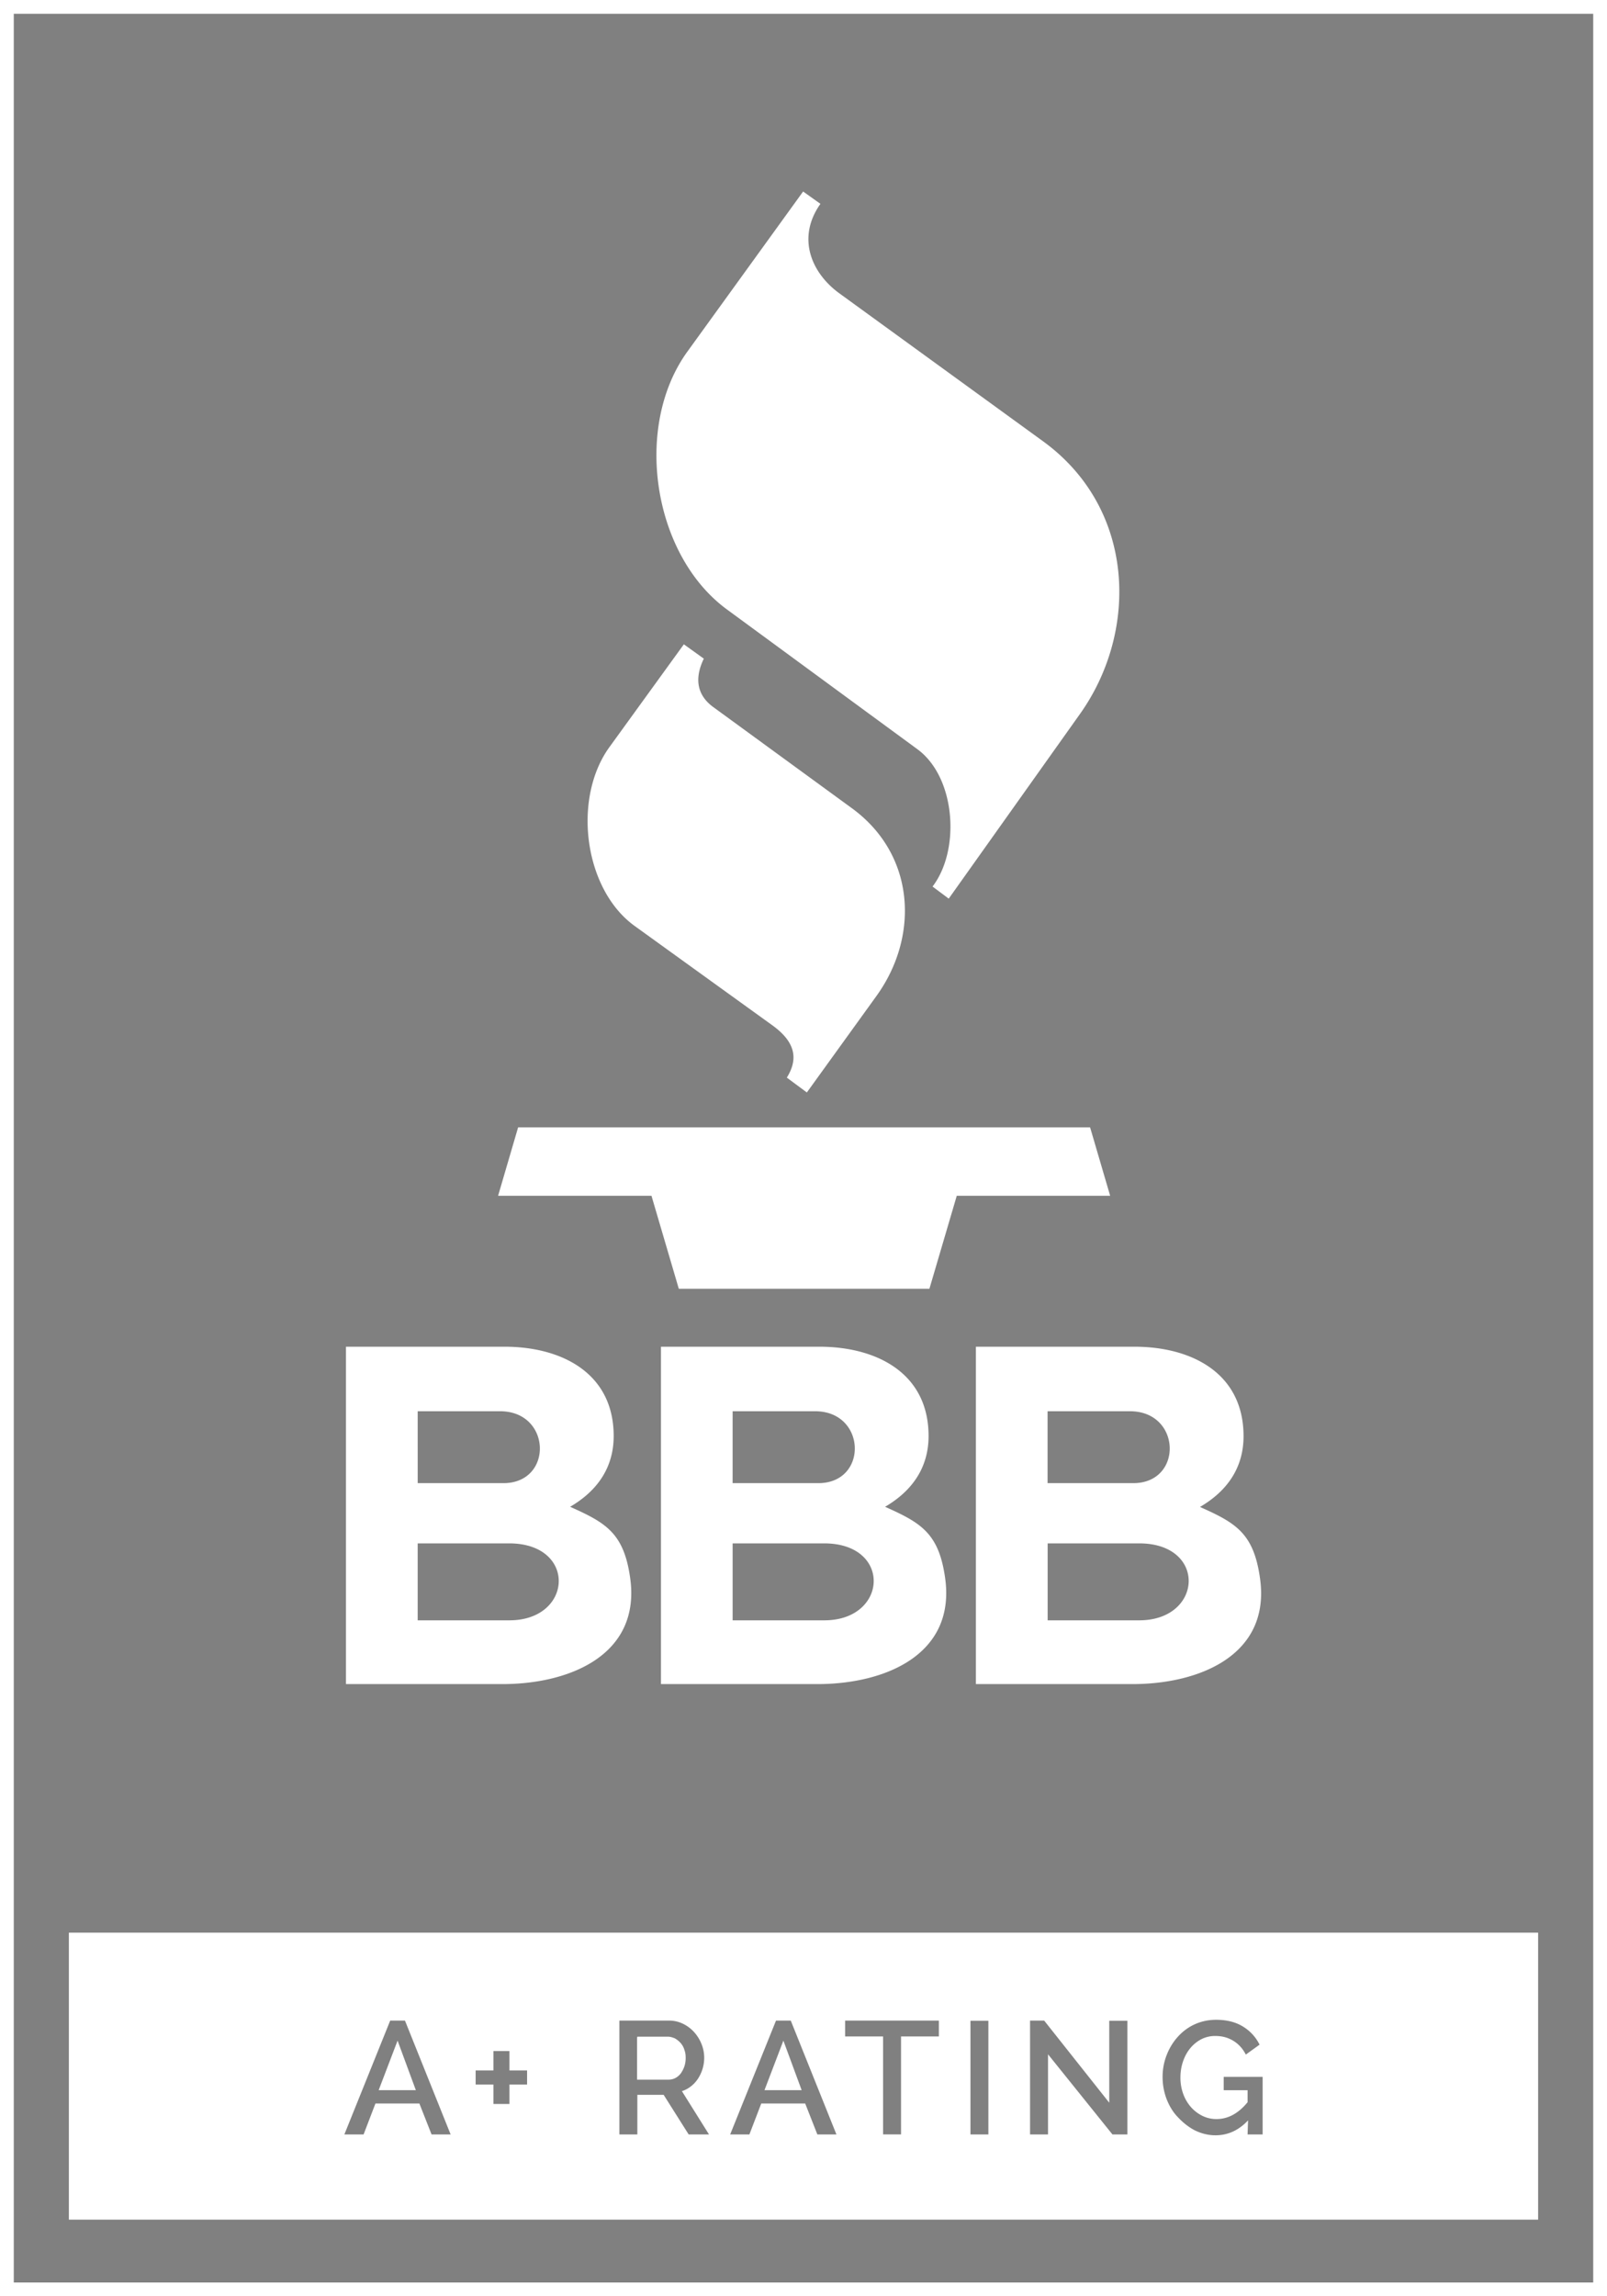 <svg xmlns="http://www.w3.org/2000/svg" version="1.1" x="0" y="0" width="252" height="360" viewBox="0 0 252 360" xml:space="preserve"><rect x="0" y="0" width="252" height="360" fill="#808080" stroke="none"/><path fill="#111" d="M583.506 136.315l2.359 1.688c-1.083 2.24-.883 4.2 1.1 5.672l16.412 11.9c7.549 5.5 8 15.1 2.9 22.146l-8.235 11.408-2.358-1.756c1.323-2.13 1.103-4.126-1.688-6.146l-16.273-11.741c-6.012-4.336-7.371-15.076-2.971-21.134l8.754-12.037zM597.582 82.885l-13.663 18.896c-6.407 8.862-4.077 24 4.7 30.418l22.461 16.5c4.555 3.3 5.1 11.9 1.8 16.216l1.906 1.427 15.491-21.797c6.959-9.789 6.554-24.25-4.37-32.185l-24.031-17.445c-3.355-2.443-5.041-6.594-2.231-10.558l-2.063-1.472zM561.579 201.384h18.104l3.228 10.978h29.6l3.226-10.978h18.106l-2.372-8.067h-67.509l-2.383 8.067zM562.174 259.01h-18.543v-39.812h18.723c6.695 0 12.8 3.1 12.8 10.562 0 3.754-1.956 6.489-5.142 8.3 4.207 1.9 6.3 3.1 7.1 8.324C578.492 255.5 570.1 259 562.2 259.01zm-10.08-23.707h10.111c5.915 0 5.693-8.488-.384-8.488h-9.729l.002 8.488zm10.85 7.103h-10.853v9.078h10.853c7.495.016 7.956-9.084-.044-9.078zm36.406 16.604h-18.549v-39.812h18.719c6.701 0 12.9 3.1 12.9 10.6 0 3.754-1.956 6.489-5.133 8.35 4.197 1.9 6.3 3.1 7.1 8.324C615.662 255.5 607.3 259 599.4 259.01zm-10.084-23.707h10.11c5.916 0 5.694-8.488-.379-8.488h-9.731v8.488zm10.849 7.103h-10.852v9.078h10.852c7.49.016 7.985-9.084-.015-9.078zm36.406 16.604H617.97v-39.812h18.726c6.692 0 12.8 3.1 12.8 10.6 0 3.754-1.954 6.489-5.133 8.35 4.207 1.9 6.3 3.1 7.1 8.324C652.835 255.5 644.4 259 636.5 259.01zm-10.083-23.707h10.109c5.918 0 5.694-8.488-.379-8.488h-9.73v8.488zm10.848 7.103h-10.849v9.078h10.849c7.491.016 8.014-9.084.014-9.078z"/><g fill="#111"><path d="M507.6 292.3h180v45h-180z"/><path d="M525.553 323.574l6.785-17.205h2.715l6.764 17.205h-3.539l-1.575-4.289h-6.033l-1.575 4.289h-3.542zm8.145-13.594l-2.478 6.951h4.873l-2.395-6.951zM557.553 313.192v2.249h-5.019v5.422h-2.485v-5.422h-5.021v-2.249h5.021v-5.417h2.485v5.417h5.019zM571.699 323.574v-17.205h7.607c.789 0 1.5.2 2.2.494.668.3 1.2.8 1.7 1.3.482.5.9 1.2 1.1 1.84.276.7.4 1.4.4 2.072 0 1.113-.278 2.127-.836 3s-1.312 1.57-2.269 1.979l4.047 6.469h-3.778l-3.608-5.768h-3.298v5.768l-3.265.051zm3.343-8.701h4.195c.305 0 .594-.072.856-.217.268-.146.496-.347.688-.598s.351-.544.461-.887a3.38 3.38 0 0 0 .172-1.088 3.07 3.07 0 0 0-.194-1.115c-.129-.339-.305-.633-.521-.883s-.469-.445-.752-.584a1.97 1.97 0 0 0-.859-.205h-4.047v5.577h.001zM588.613 323.574l6.789-17.205h2.712l6.762 17.205h-3.536l-1.578-4.289h-6.031l-1.575 4.289h-3.543zm8.143-13.594l-2.472 6.951h4.871l-2.399-6.951zM620.406 309.301h-5.473v14.273h-3.346v-14.273h-5.503v-2.932h14.318l.004 2.932zM624.986 323.574v-17.182h3.346v17.182h-3.346zM637.689 312.549v11.025h-3.348v-17.207h2.598l8.969 11.293v-11.27h3.344v17.184h-2.719l-8.844-11.025zM666.794 321.637c-1.323 1.373-2.854 2.061-4.582 2.061a6.803 6.803 0 0 1-3.102-.729 8.286 8.286 0 0 1-2.531-1.948 9.428 9.428 0 0 1-1.698-2.824 9.166 9.166 0 0 1-.613-3.32 9 9 0 0 1 .613-3.33 8.666 8.666 0 0 1 1.721-2.739 8.381 8.381 0 0 1 2.596-1.863 7.614 7.614 0 0 1 3.234-.69c1.569 0 2.9.3 4 1.018 1.107.7 2 1.6 2.5 2.74l-2.49 1.8c-.422-.855-.996-1.514-1.73-1.965a4.583 4.583 0 0 0-2.434-.678c-.721 0-1.359.151-1.934.5a4.555 4.555 0 0 0-1.466 1.262 6.29 6.29 0 0 0-.946 1.843 7.119 7.119 0 0 0-.34 2.2c0 .8.1 1.6.4 2.268.238.7.6 1.3 1 1.828.438.5.9.9 1.5 1.2.592.3 1.2.4 1.9.444 1.584 0 3.019-.781 4.293-2.354v-1.211h-3.465v-2.443h6.228v8.844h-2.763v-1.914h.109z"/></g><path fill="#111" d="M687.631 337.314h-180v-288h180v288zM684.03 52.915h-172.8v280.8h172.8v-280.8zM-257.762-366.183h-252v180h252v-180zm-227.026 80.608l8.413-20.883h2.705l8.383 20.883h-3.5l-2.234-5.678h-8.06l-2.178 5.678h-3.529zm9.766-17.208l-3.471 9.089h6.825l-3.354-9.089zm12.734 6.618c0-1.255.226-2.503.677-3.749a10.672 10.672 0 0 1 1.955-3.353 9.765 9.765 0 0 1 3.135-2.397c1.234-.609 2.635-.911 4.204-.911 1.864 0 3.5.4 4.8 1.264 1.343.8 2.3 1.9 3 3.293l-2.588 1.7a5.482 5.482 0 0 0-1.029-1.589 5.32 5.32 0 0 0-1.34-1.03 5.703 5.703 0 0 0-1.484-.544 7.316 7.316 0 0 0-1.502-.162c-1.057 0-1.994.222-2.807.663a5.85 5.85 0 0 0-2.045 1.8 7.709 7.709 0 0 0-1.235 2.439 9.277 9.277 0 0 0-.413 2.707c0 1 .2 2 .5 2.9.324.9.8 1.7 1.4 2.441.587.7 1.3 1.3 2.1 1.692.806.4 1.7.6 2.6.6.488 0 1.004-.062 1.543-.19a5.453 5.453 0 0 0 1.531-.619 6.145 6.145 0 0 0 1.336-1.073c.413-.432.756-.95 1.03-1.56l2.736 1.56a6.479 6.479 0 0 1-1.397 2.073 8.48 8.48 0 0 1-2.016 1.5 9.934 9.934 0 0 1-2.382.939c-.843.216-1.677.324-2.499.324-1.452 0-2.776-.312-3.971-.94a10.513 10.513 0 0 1-3.104-2.456 11.334 11.334 0 0 1-2.03-3.44 11.029 11.029 0 0 1-.705-3.882zm21.678 0c0-1.255.226-2.503.677-3.749a10.634 10.634 0 0 1 1.955-3.353 9.746 9.746 0 0 1 3.133-2.397c1.234-.609 2.636-.911 4.204-.911 1.864 0 3.5.4 4.8 1.264 1.342.8 2.3 1.9 3 3.293l-2.588 1.7a5.4 5.4 0 0 0-1.029-1.589 5.303 5.303 0 0 0-1.34-1.03 5.703 5.703 0 0 0-1.484-.544 7.307 7.307 0 0 0-1.501-.162c-1.058 0-1.995.222-2.808.663a5.868 5.868 0 0 0-2.045 1.8 7.727 7.727 0 0 0-1.234 2.439 9.277 9.277 0 0 0-.413 2.707c0 1 .2 2 .5 2.9.324.9.8 1.7 1.4 2.441.587.7 1.3 1.3 2.1 1.692.805.4 1.7.6 2.6.6.49 0 1.006-.062 1.543-.19a5.453 5.453 0 0 0 1.531-.619 6.174 6.174 0 0 0 1.337-1.073c.413-.432.755-.95 1.031-1.56l2.735 1.56a6.498 6.498 0 0 1-1.398 2.073 8.509 8.509 0 0 1-2.014 1.5 9.982 9.982 0 0 1-2.384.939 10.04 10.04 0 0 1-2.499.324c-1.452 0-2.775-.312-3.971-.94a10.496 10.496 0 0 1-3.103-2.456 11.273 11.273 0 0 1-2.03-3.44 10.984 10.984 0 0 1-.705-3.882zm22.969 10.59v-20.883h9.088c.942 0 1.8.2 2.6.588.795.4 1.5.9 2 1.5.568.6 1 1.4 1.3 2.178.324.8.5 1.6.5 2.484 0 .706-.099 1.384-.296 2a7.087 7.087 0 0 1-.822 1.794 5.761 5.761 0 0 1-1.295 1.428c-.509.401-1.067.7-1.677.896l4.973 7.942h-3.737l-4.587-7.266h-4.823v7.266l-3.224.073zm3.295-10.177h5.764c.471 0 .896-.102 1.28-.308a3.05 3.05 0 0 0 .985-.854c.274-.362.489-.778.646-1.249.156-.472.235-.971.235-1.501 0-.528-.092-1.029-.279-1.499a4.356 4.356 0 0 0-.736-1.235 3.464 3.464 0 0 0-1.058-.839 2.716 2.716 0 0 0-1.252-.308h-5.586l.001 7.793zm32.471 7.265v2.912h-14.324v-20.883h14.059v2.912h-10.764v5.94h9.324v2.735h-9.324v6.383h11.029v.001zm5.293 2.912v-20.883h7.412c1.686 0 3.2.3 4.4.823 1.265.5 2.3 1.3 3.2 2.234.854.9 1.5 2 1.9 3.3.432 1.3.6 2.6.6 4.044 0 1.589-.242 3.025-.721 4.308-.481 1.286-1.162 2.384-2.045 3.3-.883.911-1.951 1.616-3.206 2.116-1.257.5-2.657.751-4.206.751h-7.334v.007zm14.236-10.471c0-1.097-.152-2.106-.457-3.029-.303-.923-.75-1.71-1.338-2.367a6.206 6.206 0 0 0-2.146-1.544c-.844-.374-1.804-.559-2.883-.559h-4.119v15.059h4.119c1.098 0 2.074-.191 2.928-.575a6.01 6.01 0 0 0 2.146-1.587c.578-.677 1.014-1.477 1.309-2.398.294-.921.441-1.921.441-3zm8.647 10.471v-20.854h3.293v20.854h-3.293zm25.088-17.97h-6.939v17.971h-3.297v-17.971h-6.971v-2.912h17.207v2.912zm18.94 15.058v2.912h-14.321v-20.883h14.057v2.912H-320.7v5.94h9.324v2.735h-9.324v6.383h11.029v.001zm5.295 2.912v-20.883h7.411c1.686 0 3.2.3 4.4.823 1.266.5 2.3 1.3 3.2 2.234.851.9 1.5 2 1.9 3.3.432 1.3.6 2.6.6 4.044 0 1.589-.242 3.025-.721 4.308-.48 1.286-1.162 2.384-2.045 3.3-.881.911-1.95 1.616-3.205 2.116-1.256.5-2.657.751-4.207.751h-7.333v.007zm14.234-10.471c0-1.097-.151-2.106-.454-3.029-.306-.923-.752-1.71-1.338-2.367a6.23 6.23 0 0 0-2.147-1.544c-.843-.374-1.805-.559-2.884-.559h-4.117v15.059h4.117c1.099 0 2.073-.191 2.927-.575a6.017 6.017 0 0 0 2.148-1.587 6.858 6.858 0 0 0 1.308-2.398c.295-.921.44-1.921.44-3zm-176.087 44.386c0 .844-.172 1.598-.515 2.264a5.152 5.152 0 0 1-1.381 1.692c-.578.461-1.262.813-2.045 1.1a8.307 8.307 0 0 1-2.5.368h-9.971v-20.882h10.765c.725 0 1.4.2 2 .47.588.3 1.1.7 1.5 1.2.412.5.7 1.1 1 1.706.225.6.3 1.3.3 1.927 0 1.02-.258 1.976-.779 2.9a4.767 4.767 0 0 1-2.219 1.985c1.193.4 2.1 1 2.8 1.925.698.88 1.045 2.011 1.045 3.345zm-13.118-12.646v6.146h6.059c.412 0 .79-.077 1.133-.235.343-.155.648-.367.911-.632a2.77 2.77 0 0 0 .619-.956c.146-.371.22-.783.22-1.234 0-.902-.255-1.643-.766-2.22-.508-.579-1.156-.868-1.94-.868l-6.236-.001zm9.736 12.029c0-.431-.073-.844-.219-1.234-.149-.394-.344-.737-.59-1.031s-.544-.528-.896-.706a2.549 2.549 0 0 0-1.146-.264h-6.884v6.383h6.677c.432 0 .833-.085 1.207-.251a3.087 3.087 0 0 0 1.617-1.677 3.19 3.19 0 0 0 .234-1.22zm17.294 3.176c1.099 0 2.01-.216 2.737-.647a5.183 5.183 0 0 0 1.75-1.689 7.15 7.15 0 0 0 .939-2.384c.188-.893.279-1.809.279-2.75v-10.588h3.325v10.588c0 1.432-.169 2.78-.501 4.045-.334 1.264-.862 2.372-1.588 3.324a7.013 7.013 0 0 1-2.809 2.2c-1.148.549-2.524.823-4.134.823-1.667 0-3.074-.29-4.221-.868-1.146-.577-2.073-1.353-2.778-2.323-.705-.97-1.217-2.084-1.531-3.339a16.142 16.142 0 0 1-.469-3.911v-10.588h3.293v10.588c0 1 .1 1.9.3 2.8.188.9.5 1.7.9 2.382.441.7 1 1.3 1.8 1.677.722.45 1.63.66 2.708.66zm27.53-13.147c-.195-.216-.481-.447-.853-.692a8.539 8.539 0 0 0-1.308-.69 9.472 9.472 0 0 0-1.664-.529 8.804 8.804 0 0 0-1.94-.206c-1.293 0-2.274.255-2.94.766-.668.508-1.001 1.226-1.001 2.1 0 .5.1.9.3 1.251.217.3.5.6 1 .838.43.2 1 .4 1.6.6.647.2 1.4.4 2.3.602 1.019.3 2 .6 2.8.853.851.3 1.6.7 2.2 1.1.597.4 1.1 1 1.4 1.633.333.6.5 1.5.5 2.412 0 1.099-.204 2.029-.617 2.8a5.263 5.263 0 0 1-1.661 1.868c-.697.479-1.505.832-2.427 1.059a10.7 10.7 0 0 1-2.942.3c-1.588 0-3.127-.24-4.617-.721a13.127 13.127 0 0 1-4.029-2.102l1.53-2.823c.253.3.6.5 1.1.9.47.3 1 .6 1.7.869.639.3 1.3.5 2.1.676.766.2 1.6.3 2.4.3 1.257 0 2.232-.229 2.928-.69.695-.46 1.045-1.134 1.045-2.017 0-.527-.127-.968-.385-1.321-.254-.354-.625-.663-1.117-.927-.488-.266-1.086-.502-1.794-.705a79.961 79.961 0 0 0-2.41-.663c-1.04-.273-1.947-.562-2.722-.867s-1.416-.673-1.926-1.103a4.313 4.313 0 0 1-1.16-1.515c-.268-.579-.397-1.279-.397-2.104 0-1.02.19-1.925.571-2.719a5.701 5.701 0 0 1 1.588-2.001c.677-.539 1.477-.945 2.397-1.222.922-.273 1.911-.41 2.972-.41 1.451 0 2.8.2 4 .7 1.187.5 2.2 1 3.1 1.677l-1.621 2.723zm7.442 15.97v-20.854h3.293v20.854h-3.293zm13.058-14.706v14.706h-3.293v-20.882h2.588l11.939 15.058v-15.029h3.324v20.854h-2.735l-11.823-14.707zm35.353 11.794v2.912h-14.324v-20.882h14.06v2.911h-10.765v5.942h9.323v2.733h-9.323v6.383l11.029.001zm17.383-13.058c-.197-.216-.48-.447-.855-.692a8.355 8.355 0 0 0-1.308-.69 9.41 9.41 0 0 0-1.661-.529 8.804 8.804 0 0 0-1.94-.206c-1.296 0-2.276.255-2.942.766-.667.508-1 1.226-1 2.1 0 .5.1.9.3 1.251.217.3.5.6 1 .838.431.2 1 .4 1.6.6.647.2 1.4.4 2.3.602 1.02.3 2 .6 2.8.853.854.3 1.6.7 2.2 1.1.598.4 1.1 1 1.4 1.633s.501 1.5.5 2.412c0 1.099-.206 2.029-.619 2.8-.41.766-.966 1.389-1.661 1.868s-1.505.832-2.426 1.059c-.922.225-1.902.338-2.941.3a14.94 14.94 0 0 1-4.617-.721 13.093 13.093 0 0 1-4.029-2.102l1.527-2.823c.257.3.6.5 1.1.9.469.3 1 .6 1.7.869.639.3 1.3.5 2.1.676.763.2 1.6.3 2.4.3 1.254 0 2.229-.229 2.925-.69.698-.46 1.045-1.134 1.045-2.017 0-.527-.128-.968-.381-1.321-.256-.354-.629-.663-1.119-.927-.49-.266-1.088-.502-1.793-.705a80.466 80.466 0 0 0-2.414-.663c-1.039-.273-1.944-.562-2.719-.867s-1.417-.673-1.928-1.103a4.34 4.34 0 0 1-1.161-1.515c-.265-.579-.397-1.279-.397-2.104 0-1.02.191-1.925.575-2.719a5.645 5.645 0 0 1 1.588-2.001c.677-.539 1.475-.945 2.397-1.222.921-.273 1.912-.41 2.969-.41 1.451 0 2.8.2 4 .7 1.186.5 2.2 1 3.1 1.677l-1.615 2.723zm19.824 0c-.197-.216-.482-.447-.854-.692a8.473 8.473 0 0 0-1.31-.69 9.4 9.4 0 0 0-1.66-.529 8.828 8.828 0 0 0-1.942-.206c-1.294 0-2.274.255-2.94.766-.668.508-1 1.226-1 2.146 0 .5.1.9.3 1.3.217.3.5.6 1 .838.43.2 1 .4 1.6.633.648.2 1.4.4 2.3.6 1.018.3 2 .6 2.8.853.851.3 1.6.7 2.2 1.103.598.4 1.1 1 1.4 1.6.332.6.5 1.5.5 2.412 0 1.099-.205 2.029-.617 2.794a5.648 5.648 0 0 1-1.662 1.9c-.695.479-1.506.832-2.426 1.059-.924.225-1.902.338-2.943.338-1.588 0-3.125-.24-4.617-.721a13.15 13.15 0 0 1-4.029-2.102l1.53-2.823c.254.3.6.5 1.1.851.471.3 1 .6 1.7.9.639.3 1.3.5 2.1.676.765.2 1.6.3 2.4.279 1.254 0 2.23-.229 2.927-.69.694-.46 1.044-1.134 1.044-2.017 0-.527-.127-.968-.383-1.321-.254-.354-.627-.663-1.117-.927-.49-.266-1.089-.502-1.795-.705a79.274 79.274 0 0 0-2.411-.663c-1.039-.273-1.946-.562-2.722-.867s-1.416-.673-1.925-1.103a4.316 4.316 0 0 1-1.161-1.515c-.268-.579-.397-1.279-.397-2.104 0-1.02.19-1.925.571-2.719a5.692 5.692 0 0 1 1.589-2.001c.677-.539 1.476-.945 2.397-1.222.922-.273 1.911-.41 2.972-.41 1.45 0 2.8.2 4 .676 1.186.5 2.2 1 3.1 1.677l-1.619 2.626z"/><g fill="#111"><path d="M-607.606-302.868l1.81 1.292c-.833 1.718-.679 3.2.8 4.348l12.576 9.2c5.786 4.2 6.1 11.6 2.2 16.979l-6.311 8.745-1.812-1.346c1.017-1.634.848-3.161-1.291-4.712l-12.474-9.002c-4.606-3.324-5.651-11.554-2.277-16.198l6.779-9.306zM-596.816-343.823l-10.472 14.484c-4.912 6.793-3.124 18.4 3.6 23.316l17.214 12.6c3.492 2.6 3.9 9.1 1.4 12.429l1.46 1.096 11.876-16.708c5.333-7.504 5.021-18.588-3.352-24.671l-18.415-13.371c-2.578-1.873-3.864-5.054-1.718-8.093l-1.593-1.082zM-624.413-252.994h13.878l2.475 8.413h22.7l2.475-8.413h13.878l-1.82-6.186h-51.744l-1.842 6.186zM-623.954-208.823h-14.216v-30.515h14.349c5.136 0 9.8 2.3 9.8 8.1 0 2.878-1.497 4.974-3.936 6.398 3.225 1.4 4.8 2.4 5.4 6.381 1.107 6.982-5.328 9.636-11.397 9.636zm-7.727-18.172h7.749c4.534 0 4.365-6.509-.293-6.509h-7.456v6.509zm8.315 5.444h-8.315v6.958h8.315c5.743.006 6.115-6.958 0-6.958zm27.904 12.728h-14.217v-30.515h14.35c5.135 0 9.8 2.3 9.8 8.1 0 2.878-1.5 4.974-3.934 6.398 3.221 1.4 4.8 2.4 5.4 6.381 1.105 6.982-5.331 9.636-11.399 9.636zm-7.727-18.172h7.748c4.534 0 4.365-6.509-.291-6.509h-7.457v6.509zm8.314 5.444h-8.313v6.958h8.313c5.743.006 6.114-6.958 0-6.958zm27.906 12.728h-14.219v-30.515h14.35c5.135 0 9.8 2.3 9.8 8.1 0 2.878-1.496 4.974-3.934 6.398 3.225 1.4 4.8 2.4 5.4 6.381 1.11 6.982-5.331 9.636-11.397 9.636zm-7.73-18.172h7.749c4.534 0 4.365-6.509-.293-6.509h-7.456v6.509zm8.316 5.444h-8.313v6.958h8.313c5.742.006 6.115-6.958 0-6.958z"/><path d="M-506.779-186.323h-180v-180h180v180zm-2.16-177.84h-175.68v175.68h175.68v-175.68z"/></g><path fill="#EEE" d="M-177.886 67.315h-144v-144h144v144zm-3.599-140.399h-136.8v136.8h136.8v-136.8z"/><g fill="#FFF"><path d="M-96.072-331.183l1.93 1.381c-.885 1.831-.721 3.5.9 4.637l13.416 9.8c6.172 4.5 6.5 12.3 2.4 18.106l-6.734 9.329-1.934-1.436c1.084-1.742.904-3.374-1.377-5.026l-13.307-9.601c-4.913-3.544-6.025-12.325-2.426-17.278l7.132-9.912zM-84.562-374.868l-11.17 15.45c-5.24 7.245-3.334 19.6 3.8 24.869l18.363 13.5c3.721 2.7 4.2 9.7 1.5 13.258l1.561 1.165 12.664-17.818c5.689-8.004 5.357-19.828-3.572-26.315l-19.65-14.263c-2.744-1.998-4.119-5.391-1.824-8.635l-1.672-1.211zM-113.998-277.982h14.803l2.639 8.973h24.2l2.639-8.973h14.802l-1.939-6.598h-55.192l-1.952 6.598zM-113.511-230.868h-15.163v-32.55h15.308c5.475 0 10.5 2.5 10.5 8.634 0 3.069-1.6 5.306-4.203 6.8 3.439 1.5 5.2 2.5 5.8 6.807 1.1 7.478-5.765 10.309-12.242 10.309zm-8.242-19.382h8.266c4.836 0 4.656-6.942-.313-6.942h-7.953v6.942zm8.871 5.807h-8.871v7.422h8.871c6.129.006 6.523-7.422 0-7.422zm29.763 13.575h-15.164v-32.55h15.305c5.479 0 10.5 2.5 10.5 8.6 0 3.069-1.602 5.306-4.201 6.825 3.438 1.5 5.2 2.5 5.8 6.807 1.098 7.487-5.761 10.318-12.24 10.318zm-8.242-19.382h8.268c4.834 0 4.654-6.942-.312-6.942h-7.955l-.001 6.942zm8.869 5.807h-8.869v7.422h8.869c6.125.006 6.524-7.422 0-7.422zm29.767 13.575h-15.167v-32.55h15.31c5.475 0 10.5 2.5 10.5 8.6 0 3.069-1.598 5.306-4.197 6.825 3.439 1.5 5.2 2.5 5.8 6.807 1.09 7.487-5.775 10.318-12.246 10.318zm-8.241-19.382h8.265c4.834 0 4.656-6.942-.312-6.942h-7.953v6.942zm8.864 5.807h-8.865v7.422h8.865c6.125.006 6.526-7.422 0-7.422zM-1-352.4h4.3v99H-1z"/><g><path d="M42.213-312.122l10.475-26.559h4.189l10.438 26.559h-5.463l-2.43-6.621h-9.316l-2.432 6.621h-5.461zm12.568-20.985l-3.814 10.736h7.52l-3.706-10.736zM70.83-325.588c0-1.621.285-3.223.859-4.807a13.35 13.35 0 0 1 2.488-4.246c1.084-1.247 2.414-2.257 3.984-3.029 1.57-.773 3.366-1.16 5.386-1.16 2.371 0 4.4.5 6.2 1.6 1.734 1.1 3 2.5 3.8 4.19l-3.965 2.73c-.299-.749-.688-1.378-1.158-1.889a5.934 5.934 0 0 0-1.553-1.216 7.055 7.055 0 0 0-1.74-.654 7.71 7.71 0 0 0-1.721-.206c-1.223 0-2.296.262-3.218.8a7.215 7.215 0 0 0-2.301 2.039 9.13 9.13 0 0 0-1.385 2.843 11.21 11.21 0 0 0-.467 3.2c0 1.2.2 2.3.5 3.386.361 1.1.9 2 1.5 2.861.662.8 1.5 1.5 2.4 2 .923.5 1.9.7 3 .748.572 0 1.158-.075 1.758-.224a6.697 6.697 0 0 0 3.291-1.964 6.114 6.114 0 0 0 1.16-1.852l4.226 2.431a7.285 7.285 0 0 1-1.739 2.6 11.04 11.04 0 0 1-2.6 1.926c-.971.524-1.994.923-3.066 1.197a12.251 12.251 0 0 1-3.18.4c-1.846 0-3.536-.399-5.071-1.198a13.287 13.287 0 0 1-3.965-3.124 14.302 14.302 0 0 1-2.58-4.376c-.538-1.645-.843-3.31-.843-5.006zM98.139-325.588c0-1.621.284-3.223.86-4.807.571-1.583 1.401-2.999 2.485-4.246s2.414-2.257 3.984-3.029c1.57-.773 3.367-1.16 5.387-1.16 2.369 0 4.4.5 6.2 1.608 1.734 1.1 3 2.5 3.8 4.2l-3.963 2.73c-.301-.749-.688-1.378-1.16-1.889a5.934 5.934 0 0 0-1.553-1.216 7.01 7.01 0 0 0-1.74-.654 7.71 7.71 0 0 0-1.721-.206c-1.221 0-2.293.262-3.217.786-.922.524-1.689 1.203-2.301 2s-1.072 1.783-1.383 2.843a11.15 11.15 0 0 0-.47 3.161c0 1.2.2 2.3.5 3.4.36 1.1.9 2 1.5 2.861.661.8 1.5 1.5 2.4 1.983.922.5 1.9.7 3 .7.572 0 1.158-.075 1.759-.224a6.66 6.66 0 0 0 3.291-1.964c.475-.511.86-1.128 1.159-1.852l4.228 2.431a7.781 7.781 0 0 1-1.737 2.638c-.763.761-1.627 1.402-2.601 1.9s-1.996.923-3.067 1.197a12.82 12.82 0 0 1-3.181.412c-1.847 0-3.535-.399-5.067-1.198a13.337 13.337 0 0 1-3.968-3.124 14.322 14.322 0 0 1-2.58-4.376 14.902 14.902 0 0 1-.844-4.905zM127.018-312.122v-26.559h11.746c1.221 0 2.4.3 3.4.766 1.033.5 1.9 1.2 2.7 2 .748.8 1.3 1.8 1.8 2.843.426 1.1.6 2.1.6 3.198 0 1.721-.43 3.286-1.287 4.7-.861 1.409-2.027 2.426-3.498 3.048l6.244 9.988h-5.834l-5.572-8.903h-5.088v8.903l-5.211.016zm5.162-13.429h6.471c.477 0 .918-.112 1.328-.337.412-.224.77-.529 1.065-.917.299-.386.535-.841.711-1.365a5.281 5.281 0 0 0 .263-1.684c0-.624-.101-1.197-.3-1.721-.2-.523-.469-.979-.805-1.365s-.726-.686-1.158-.898a3.036 3.036 0 0 0-1.328-.318h-6.247v8.605zM172.913-316.648v4.526h-18.438v-26.559h18.104v4.526h-12.94v6.396h11.185v4.189h-11.185v6.92h13.275l-.001.002zM179.312-312.122v-26.559h9.647c2.17 0 4.1.3 5.7 1.047 1.633.7 3 1.6 4.1 2.8 1.098 1.2 1.9 2.6 2.5 4.208s.822 3.3.8 5.144c0 2.02-.308 3.847-.916 5.48-.611 1.633-1.49 3.029-2.64 4.2-1.146 1.159-2.522 2.057-4.136 2.693-1.606.636-3.409.954-5.403.954h-9.647v.033zm17.542-13.316c0-1.272-.174-2.444-.521-3.516-.351-1.072-.858-1.995-1.535-2.768a6.834 6.834 0 0 0-2.483-1.796c-.984-.423-2.104-.636-3.351-.636h-4.485v17.506h4.485c1.271 0 2.397-.224 3.39-.673a6.948 6.948 0 0 0 2.467-1.852c.66-.785 1.166-1.714 1.516-2.787.345-1.071.517-2.231.517-3.478zM208.413-312.122v-26.521h5.162v26.521h-5.162zM241.218-334.154h-8.452v22.033h-5.162v-22.033h-8.492v-4.526h22.106v4.526zM265.232-316.648v4.526h-18.44v-26.559h18.104v4.526h-12.942v6.396h11.187v4.189h-11.187v6.92h13.278v.002zM271.63-312.122v-26.559h9.652c2.168 0 4.1.3 5.7 1.047 1.634.7 3 1.6 4.1 2.8 1.097 1.2 1.9 2.6 2.5 4.208.548 1.6.8 3.3.8 5.144 0 2.02-.308 3.847-.916 5.5-.612 1.633-1.492 3.029-2.638 4.189-1.147 1.159-2.524 2.057-4.135 2.693-1.609.636-3.41.954-5.403.954h-9.652v.024h-.008zm17.543-13.316c0-1.272-.174-2.444-.522-3.516-.349-1.072-.857-1.995-1.531-2.768a6.854 6.854 0 0 0-2.486-1.796c-.984-.423-2.102-.636-3.348-.636h-4.488v17.506h4.488c1.271 0 2.396-.224 3.385-.673a6.972 6.972 0 0 0 2.471-1.852c.658-.785 1.166-1.714 1.514-2.787.343-1.071.517-2.231.517-3.478zM333.312-318.967c0 1.122-.227 2.107-.674 2.955a5.752 5.752 0 0 1-1.854 2.1c-.785.574-1.695 1.01-2.729 1.309a11.881 11.881 0 0 1-3.312.449h-12.83v-26.559h14.215c.922 0 1.8.2 2.5.6.747.4 1.4.9 1.9 1.553.521.6.9 1.4 1.2 2.169.287.8.4 1.6.4 2.5a7.204 7.204 0 0 1-.977 3.648c-.646 1.134-1.594 1.976-2.842 2.521 1.521.4 2.7 1.3 3.6 2.4.961 1.156 1.403 2.61 1.403 4.355zm-16.233-15.3v6.696h6.883c.873 0 1.615-.299 2.226-.897.61-.599.918-1.422.918-2.469 0-1.021-.277-1.833-.842-2.431a2.74 2.74 0 0 0-2.076-.898l-7.109-.001zm11.035 14.328c0-.474-.082-.929-.244-1.365a3.753 3.753 0 0 0-.654-1.141 3.018 3.018 0 0 0-.973-.767 2.71 2.71 0 0 0-1.234-.281h-7.93v6.995h7.668c.476 0 .916-.087 1.328-.262a3.14 3.14 0 0 0 1.065-.73c.299-.312.537-.679.711-1.104.174-.423.263-.871.263-1.345zM350.782-316.498c1.223 0 2.25-.249 3.086-.748s1.508-1.146 2.021-1.945c.512-.798.875-1.714 1.086-2.75.211-1.035.315-2.1.315-3.198v-13.542h5.125v13.542c0 1.82-.22 3.528-.651 5.1-.438 1.597-1.123 2.992-2.06 4.19-.937 1.197-2.14 2.145-3.611 2.843s-3.229 1.047-5.272 1c-2.117 0-3.922-.368-5.404-1.104-1.48-.735-2.688-1.708-3.605-2.918-.926-1.209-1.592-2.611-2.002-4.208a19.817 19.817 0 0 1-.617-4.975v-13.542h5.162v13.542c0 1.1.1 2.2.3 3.235.213 1 .6 2 1.1 2.8.514.8 1.2 1.4 2 1.926.82.509 1.83.752 3.027.752zM385.684-331.723c-.175-.175-.492-.412-.953-.711a11.586 11.586 0 0 0-1.685-.879 14.793 14.793 0 0 0-2.149-.729 9.375 9.375 0 0 0-2.355-.299c-1.422 0-2.48.261-3.182.8-.697.524-1.047 1.259-1.047 2.207 0 .5.1 1 .4 1.365.262.4.6.7 1.1 1 .498.3 1.1.5 1.9.748.761.2 1.6.5 2.6.71 1.295.3 2.5.7 3.5 1.1 1.062.4 2 .9 2.7 1.496.734.6 1.3 1.3 1.7 2.151.396.8.6 1.9.6 3.1 0 1.421-.27 2.638-.805 3.647a6.803 6.803 0 0 1-2.149 2.45c-.897.624-1.945 1.079-3.144 1.4a15.984 15.984 0 0 1-3.74.431c-1.996 0-3.967-.299-5.912-.898-1.942-.598-3.688-1.445-5.235-2.543l2.283-4.452c.226.2.6.5 1.2.879.586.4 1.3.7 2.1 1.085.799.4 1.7.7 2.7.9.974.2 2 .4 3 .374 2.842 0 4.264-.91 4.264-2.73 0-.599-.161-1.097-.485-1.497-.323-.398-.784-.748-1.385-1.047-.601-.3-1.322-.574-2.171-.824-.848-.248-1.795-.51-2.842-.785-1.271-.349-2.377-.729-3.312-1.141-.938-.411-1.717-.891-2.34-1.44a5.226 5.226 0 0 1-1.398-1.945c-.312-.748-.471-1.633-.471-2.656 0-1.346.25-2.543.748-3.591a7.252 7.252 0 0 1 2.076-2.618c.885-.698 1.914-1.229 3.086-1.59s2.432-.542 3.777-.542c1.871 0 3.6.3 5.2.9 1.569.6 2.9 1.3 4.1 2.077l-2.274 4.097zM395.07-312.122v-26.521h5.163v26.521h-5.163zM413.177-329.142v17.02h-5.162v-26.559h4.002l13.845 17.431v-17.394h5.162v26.521h-4.191l-13.656-17.019zM457.241-316.648v4.526H438.8v-26.559h18.105v4.526h-12.943v6.396h11.188v4.189h-11.188v6.92h13.279v.002zM479.161-331.723c-.174-.175-.492-.412-.953-.711a11.52 11.52 0 0 0-1.684-.879 14.807 14.807 0 0 0-2.15-.729 9.385 9.385 0 0 0-2.357-.299c-1.422 0-2.479.261-3.18.8-.697.524-1.047 1.259-1.047 2.207 0 .5.1 1 .4 1.365.265.4.6.7 1.1 1 .498.3 1.1.5 1.9.748.762.2 1.6.5 2.6.71 1.296.3 2.5.7 3.5 1.1 1.062.4 2 .9 2.7 1.496.734.6 1.3 1.3 1.7 2.151.396.8.6 1.9.6 3.1 0 1.421-.27 2.638-.805 3.647a6.82 6.82 0 0 1-2.152 2.45c-.896.624-1.942 1.079-3.141 1.4a16 16 0 0 1-3.742.431c-1.994 0-3.965-.299-5.91-.898-1.94-.598-3.688-1.445-5.233-2.543l2.28-4.452c.226.2.6.5 1.2.879.587.4 1.3.7 2.1 1.085.797.4 1.7.7 2.7.9.971.2 2 .4 3 .374 2.842 0 4.264-.91 4.264-2.73 0-.599-.162-1.097-.483-1.497-.324-.398-.785-.748-1.386-1.047-.6-.3-1.319-.574-2.17-.824-.85-.248-1.795-.51-2.844-.785-1.271-.349-2.375-.729-3.311-1.141-.938-.411-1.718-.891-2.341-1.44a5.206 5.206 0 0 1-1.399-1.945c-.312-.748-.469-1.633-.469-2.656 0-1.346.25-2.543.747-3.591a7.268 7.268 0 0 1 2.074-2.618c.887-.698 1.914-1.229 3.088-1.59 1.175-.361 2.433-.542 3.777-.542 1.871 0 3.6.3 5.2.9s2.943 1.3 4.1 2.077l-2.273 4.097zM504.411-331.723c-.174-.175-.492-.412-.953-.711a11.52 11.52 0 0 0-1.684-.879 14.807 14.807 0 0 0-2.15-.729 9.385 9.385 0 0 0-2.357-.299c-1.422 0-2.479.261-3.18.8-.697.524-1.047 1.259-1.047 2.207 0 .5.1 1 .4 1.365.265.4.6.7 1.1 1 .498.3 1.1.5 1.9.748.762.2 1.6.5 2.6.71 1.296.3 2.5.7 3.5 1.1 1.062.4 2 .9 2.7 1.496.734.6 1.3 1.3 1.7 2.151.396.8.6 1.9.6 3.1 0 1.421-.27 2.638-.805 3.647a6.82 6.82 0 0 1-2.152 2.45c-.896.624-1.942 1.079-3.143 1.4a15.971 15.971 0 0 1-3.74.431c-1.994 0-3.965-.299-5.91-.898-1.94-.598-3.688-1.445-5.233-2.543l2.28-4.452c.226.2.6.5 1.2.879.584.4 1.3.7 2.1 1.085.797.4 1.7.7 2.7.9.973.2 2 .4 3 .374 2.842 0 4.264-.91 4.264-2.73 0-.599-.162-1.097-.484-1.497-.323-.398-.784-.748-1.387-1.047-.598-.3-1.317-.574-2.168-.824-.85-.248-1.797-.51-2.844-.785-1.271-.349-2.375-.729-3.311-1.141-.938-.411-1.718-.891-2.341-1.44a5.217 5.217 0 0 1-1.399-1.945c-.312-.748-.47-1.633-.47-2.656 0-1.346.25-2.543.747-3.591a7.271 7.271 0 0 1 2.075-2.618c.887-.698 1.914-1.229 3.088-1.59 1.174-.361 2.433-.542 3.777-.542 1.871 0 3.6.3 5.2.9s2.94 1.3 4.1 2.077l-2.273 4.097zM42.699-267.233l11.111-26.559h2.131l11.111 26.559h-2.807l-3.441-8.304H48.873l-3.406 8.304h-2.768zm12.196-23.492l-5.463 13.13h10.775l-5.312-13.13zM84.708-281.56v2.094h-4.677v5.05h-2.32v-5.05h-4.674v-2.094h4.674v-5.05h2.32v5.05h4.677zM106.665-267.233v-26.559h11.187c1.147 0 2.2.2 3.2.729.975.5 1.8 1.1 2.5 1.9.699.8 1.2 1.7 1.6 2.675.387 1 .6 2 .6 3.03a9.12 9.12 0 0 1-.43 2.8c-.285.886-.691 1.683-1.215 2.394s-1.148 1.309-1.871 1.796a6.54 6.54 0 0 1-2.433.991l6.547 10.249h-2.954l-6.285-9.8h-7.854v9.8l-2.592-.005zm2.584-12.12h8.713c.772 0 1.479-.168 2.115-.505a5.052 5.052 0 0 0 1.627-1.366c.448-.574.797-1.222 1.047-1.945s.375-1.484.375-2.282c0-.797-.146-1.565-.431-2.3a6.375 6.375 0 0 0-1.159-1.927 5.537 5.537 0 0 0-1.722-1.309 4.66 4.66 0 0 0-2.076-.486h-8.489v12.12zM131.768-267.233l11.108-26.559h2.133l11.109 26.559h-2.806l-3.44-8.304h-11.935l-3.403 8.304h-2.766zm12.192-23.492l-5.461 13.13h10.772l-5.311-13.13zM179.723-291.473h-9.466v24.239h-2.616v-24.239h-9.466v-2.319h21.548v2.319zM187.314-267.233v-26.521h2.582v26.521h-2.582zM202.729-288.929v21.696h-2.582v-26.559h2.021l17.582 22.108v-22.07h2.582v26.521h-2.244l-17.359-21.696zM251.807-271.086c-2.472 2.693-5.302 4.04-8.492 4.04-1.795 0-3.445-.386-4.955-1.16-1.51-.772-2.818-1.795-3.93-3.067s-1.978-2.712-2.601-4.32a13.613 13.613 0 0 1-.935-4.957c0-1.77.306-3.466.916-5.087.609-1.621 1.459-3.048 2.543-4.283s2.381-2.22 3.892-2.956c1.51-.735 3.147-1.104 4.918-1.104 1.297 0 2.5.1 3.5.431 1.059.3 2 .7 2.8 1.197.834.5 1.6 1.1 2.2 1.8.621.7 1.1 1.5 1.6 2.338l-2.021 1.347c-.871-1.646-2.008-2.855-3.402-3.628s-2.979-1.16-4.75-1.16c-1.473 0-2.799.312-3.982.935a9.586 9.586 0 0 0-3.028 2.488 11.116 11.116 0 0 0-1.927 3.6 12.9 12.9 0 0 0-.674 4.133c0 1.5.3 2.9.8 4.265.51 1.3 1.2 2.5 2.1 3.5.896 1 2 1.8 3.2 2.413 1.211.6 2.5.9 3.9.898a9.318 9.318 0 0 0 4.34-1.066c1.371-.711 2.691-1.826 3.967-3.348v-4.451h-5.875v-2.021h8.115v13.055h-2.24v-3.832h.021zM291.792-288.817c-.748-.848-1.752-1.534-3.013-2.057-1.26-.524-2.674-.786-4.245-.786-2.369 0-4.091.443-5.162 1.328-1.07.886-1.606 2.089-1.606 3.61 0 .8.1 1.5.4 2 .287.5.7 1 1.3 1.328s1.387.7 2.3.973c.937.3 2 .5 3.3.8 1.424.3 2.7.6 3.8.991 1.123.4 2.1.8 2.9 1.384.799.6 1.4 1.2 1.8 2.1.424.8.6 1.8.6 3.011 0 1.222-.234 2.282-.711 3.18a5.859 5.859 0 0 1-1.98 2.2c-.849.599-1.856 1.041-3.028 1.328-1.175.287-2.443.431-3.816.431-4.163 0-7.719-1.285-10.659-3.853l1.271-2.132c.973 1 2.3 1.9 3.9 2.6 1.646.7 3.5 1.1 5.5 1.066 2.119 0 3.777-.38 4.977-1.141 1.197-.76 1.796-1.914 1.796-3.46 0-.822-.169-1.514-.505-2.076-.338-.561-.844-1.047-1.518-1.459-.674-.411-1.516-.767-2.523-1.066a55.593 55.593 0 0 0-3.495-.897 40.957 40.957 0 0 1-3.669-1.01c-1.047-.349-1.926-.785-2.637-1.309a5.154 5.154 0 0 1-1.608-1.889c-.361-.735-.541-1.639-.541-2.712 0-1.222.229-2.312.69-3.273a6.51 6.51 0 0 1 1.943-2.394c.836-.636 1.834-1.123 2.994-1.459 1.156-.336 2.438-.505 3.832-.505 1.746 0 3.3.3 4.7.804 1.385.5 2.6 1.3 3.8 2.264l-1.087 2.08zM302.604-267.233v-26.521h2.582v26.521h-2.582zM318.016-288.929v21.696h-2.582v-26.559h2.021l17.582 22.108v-22.07h2.582v26.521h-2.244l-17.359-21.696zM346.145-280.7c0-1.595.28-3.185.842-4.769a13.303 13.303 0 0 1 2.451-4.246c1.069-1.247 2.395-2.263 3.963-3.048 1.574-.786 3.354-1.179 5.354-1.179 2.367 0 4.4.5 6.1 1.6 1.672 1.1 2.9 2.5 3.7 4.189l-2.098 1.272c-.424-.873-.936-1.609-1.533-2.207a8.24 8.24 0 0 0-4.113-2.262 10.326 10.326 0 0 0-2.207-.244c-1.598 0-3.006.324-4.229 1a9.718 9.718 0 0 0-3.086 2.544 11.07 11.07 0 0 0-1.891 3.534 12.831 12.831 0 0 0-.637 4c0 1.5.3 2.9.8 4.227.51 1.3 1.2 2.5 2.1 3.573s1.934 1.9 3.1 2.469c1.209.6 2.5.9 3.9.9.748 0 1.518-.094 2.305-.281.781-.187 1.545-.487 2.279-.898s1.414-.922 2.039-1.534c.623-.61 1.146-1.353 1.57-2.225l2.17 1.122a8.167 8.167 0 0 1-1.795 2.637 10.918 10.918 0 0 1-2.584 1.9c-.947.524-1.949.923-3.012 1.197a12.473 12.473 0 0 1-3.123.412c-1.82 0-3.49-.398-5.012-1.198a13.11 13.11 0 0 1-3.929-3.123 14.368 14.368 0 0 1-2.562-4.377c-.557-1.624-.862-3.288-.862-4.985zM394.997-269.552v2.319h-17.843v-26.559h17.507v2.319h-14.927v9.576h13.021v2.208h-13.021v10.137h15.263zM426.388-267.233h-2.961v-19.032c0-1.583.049-3.08.146-4.493-.256.255-.541.523-.857.8-.315.28-1.766 1.467-4.348 3.561l-1.607-2.082 7.068-5.461h2.559v26.707zM457.61-282.539c0 10.448-4.043 15.671-12.127 15.671-1.414 0-2.533-.122-3.361-.366v-2.611c.975.3 2.1.5 3.3.475 2.922 0 5.131-.904 6.621-2.712 1.489-1.808 2.305-4.582 2.438-8.32h-.221a6.528 6.528 0 0 1-2.666 2.311c-1.107.529-2.355.794-3.744.794-2.363 0-4.238-.706-5.627-2.118-1.389-1.413-2.08-3.385-2.08-5.918 0-2.776.775-4.968 2.328-6.576 1.551-1.607 3.596-2.411 6.127-2.411 1.812 0 3.4.5 4.8 1.397 1.359.9 2.4 2.3 3.1 4.073.747 1.783 1.112 3.888 1.112 6.311zm-8.986-9.188c-1.742 0-3.086.561-4.037 1.68-.949 1.121-1.424 2.679-1.424 4.676 0 1.8.4 3.1 1.3 4.1.877 1 2.2 1.5 4 1.507 1.107 0 2.132-.225 3.062-.676.932-.45 1.664-1.065 2.201-1.845.535-.779.803-1.595.803-2.448 0-1.278-.248-2.459-.748-3.543-.5-1.083-1.197-1.936-2.092-2.557-.883-.583-1.907-.894-3.065-.894zM482.515-282.539c0 10.448-4.041 15.671-12.127 15.671-1.412 0-2.53-.122-3.358-.366v-2.611c.975.3 2.1.5 3.3.475 2.925 0 5.134-.904 6.621-2.712 1.49-1.808 2.308-4.582 2.439-8.32h-.219a6.527 6.527 0 0 1-2.668 2.311c-1.107.529-2.355.794-3.744.794-2.361 0-4.236-.706-5.625-2.118-1.392-1.413-2.084-3.385-2.084-5.918 0-2.776.774-4.968 2.33-6.576 1.553-1.608 3.596-2.411 6.127-2.411 1.812 0 3.4.5 4.8 1.397 1.354.9 2.4 2.3 3.1 4.073.743 1.783 1.108 3.888 1.108 6.311zm-8.987-9.188c-1.74 0-3.086.561-4.037 1.68-.947 1.121-1.424 2.679-1.424 4.676 0 1.8.4 3.1 1.3 4.1.877 1 2.2 1.5 4 1.507 1.109 0 2.129-.225 3.062-.676.932-.45 1.664-1.065 2.198-1.845.535-.779.806-1.595.806-2.448 0-1.278-.25-2.459-.748-3.543-.5-1.083-1.197-1.936-2.092-2.557s-1.905-.894-3.065-.894zM506.415-287.653c0 1.705-.477 3.099-1.432 4.183-.957 1.084-2.312 1.809-4.064 2.173v.146c2.146.3 3.7.9 4.8 2.046 1.03 1.1 1.6 2.5 1.6 4.311 0 2.545-.883 4.502-2.648 5.9-1.765 1.37-4.272 2.055-7.524 2.055-1.412 0-2.705-.106-3.88-.32a13.23 13.23 0 0 1-3.428-1.123v-2.886c1.156.6 2.4 1 3.7 1.306 1.309.3 2.5.4 3.7.448 4.615 0 6.924-1.809 6.924-5.425 0-3.239-2.545-4.859-7.635-4.859h-2.631v-2.611h2.668c2.082 0 3.732-.46 4.949-1.38 1.217-.919 1.826-2.194 1.826-3.826 0-1.303-.447-2.325-1.345-3.069-.895-.742-2.108-1.114-3.645-1.114-1.17 0-2.271.159-3.305.5-1.037.317-2.22.901-3.546 1.753l-1.532-2.046c1.096-.864 2.356-1.543 3.789-2.036a13.76 13.76 0 0 1 4.521-.74c2.594 0 4.6.6 6 1.781 1.419 1.134 2.138 2.763 2.138 4.833z"/></g></g><path fill="#FFF" d="M252 360H0V0h252v360zM249.84 2.16H2.16v355.68h247.678V2.16h.002z"/><g fill="#FFF"><path d="M107.238 101.013l3.131 2.247c-1.436 2.972-1.17 5.6 1.4 7.532l21.797 15.9c10.027 7.3 10.6 20.1 3.9 29.419l-10.941 15.161-3.139-2.328c1.759-2.831 1.465-5.484-2.231-8.172l-21.629-15.601c-7.987-5.761-9.793-20.026-3.937-28.074l11.649-16.084zM125.94 30.024l-18.151 25.104c-8.52 11.775-5.422 31.9 6.2 40.414l29.848 21.9c6.044 4.4 6.8 15.8 2.4 21.547l2.538 1.896 20.585-28.959c9.246-13 8.703-32.22-5.812-42.757L131.62 45.987c-4.459-3.247-6.697-8.759-2.965-14.029l-2.715-1.934zM78.107 187.468h24.053l4.285 14.579h39.3l4.289-14.579h24.053l-3.146-10.728H81.25l-3.143 10.728zM78.898 264.024H54.253v-52.891h24.88c8.892 0 17.1 4.1 17.1 14 0 4.985-2.598 8.624-6.829 11.095 5.588 2.5 8.4 4.1 9.4 11.061C100.578 259.4 89.4 264 78.9 264.024zM65.5 232.522h13.434c7.863 0 7.566-11.273-.512-11.273H65.499l.001 11.273zm14.418 9.443h-14.42v12.062h14.42C89.875 254 90.5 242 79.9 241.965zm48.369 22.059h-24.639v-52.891h24.864c8.897 0 17.1 4.1 17.1 14 0 4.985-2.6 8.624-6.818 11.095 5.581 2.5 8.4 4.1 9.4 11.061C149.963 259.4 138.8 264 128.3 264.024zm-13.404-31.502h13.437c7.861 0 7.565-11.273-.498-11.273h-12.937l-.002 11.273zm14.42 9.443h-14.418v12.062h14.418C139.254 254 139.9 242 129.3 241.965zm48.373 22.059h-24.643v-52.891h24.872c8.896 0 17.1 4.1 17.1 14.026 0 4.985-2.597 8.624-6.83 11.095 5.603 2.5 8.4 4.1 9.4 11.1C199.338 259.4 188.2 264 177.7 264.024zm-13.403-31.502h13.432c7.863 0 7.566-11.273-.508-11.273h-12.924v11.273zm14.416 9.443h-14.404v12.062h14.404c9.952-.027 10.611-12.027.011-12.062zM241.199 347.989H10.801v-45h230.398v45zM57.017 334.628l1.858-4.852h6.889l1.91 4.852h2.99l-7.162-17.85H61.19l-7.188 17.85h3.015zm8.194-6.938h-5.832l2.966-7.77 2.866 7.77zm14.677-3.091v-3.041h-2.513v3.041h-2.789v2.211h2.789v3.043h2.513v-3.043h2.766v-2.211h-2.766zm20.057 10.029v-6.209h4.125l3.922 6.209h3.188l-4.247-6.787c.52-.166.996-.422 1.434-.768.438-.344.805-.75 1.107-1.219a5.996 5.996 0 0 0 .955-3.265 5.7 5.7 0 0 0-.417-2.123 6.138 6.138 0 0 0-1.146-1.859 5.627 5.627 0 0 0-1.746-1.32 4.946 4.946 0 0 0-2.225-.506h-7.768v17.85h2.814v-.002h.004zm0-15.328h4.778c.366 0 .7.1 1.1.262.344.2.6.4.9.721.262.3.5.7.6 1.1.158.4.2.8.2 1.281 0 .451-.066.877-.199 1.281-.137.4-.32.758-.556 1.1a2.583 2.583 0 0 1-.843.73c-.326.174-.69.264-1.094.264h-4.928v-6.66h.042zm17.571 15.328l1.861-4.852h6.888l1.909 4.852h2.99l-7.162-17.85h-2.312l-7.189 17.85h3.015zm8.195-6.938h-5.832l2.966-7.77 2.866 7.77zm21.516-10.91h-14.703v2.49h5.956v15.355h2.813V319.27h5.934v-2.49zm7.765 17.848v-17.82h-2.812v17.82h2.812zm19.455 0h2.34v-17.82h-2.842v12.846l-10.203-12.873h-2.216v17.85h2.818v-12.568l10.103 12.565zm21.191 0H198v-9.021h-6.106v2.084h3.744v1.885c-1.441 1.764-3.067 2.641-4.877 2.641a4.92 4.92 0 0 1-2.236-.516 5.84 5.84 0 0 1-1.798-1.395 6.444 6.444 0 0 1-1.193-2.061 7.424 7.424 0 0 1-.426-2.539c0-.855.128-1.68.387-2.465.264-.787.629-1.479 1.107-2.072a5.653 5.653 0 0 1 1.721-1.436 4.697 4.697 0 0 1 2.237-.541c1.008 0 1.9.2 2.8.73.827.5 1.5 1.2 2 2.188l2.159-1.559a6.927 6.927 0 0 0-2.588-2.826c-1.142-.713-2.547-1.07-4.223-1.07-1.206 0-2.321.24-3.343.7s-1.908 1.127-2.652 1.947-1.332 1.775-1.758 2.865a9.331 9.331 0 0 0-.645 3.443c0 1.2.2 2.3.6 3.4.426 1.1 1 2.1 1.8 2.914.744.8 1.6 1.5 2.6 2.037 1.017.5 2.1.8 3.3.8 1.94 0 3.645-.779 5.103-2.338l-.075 2.205z"/></g></svg>